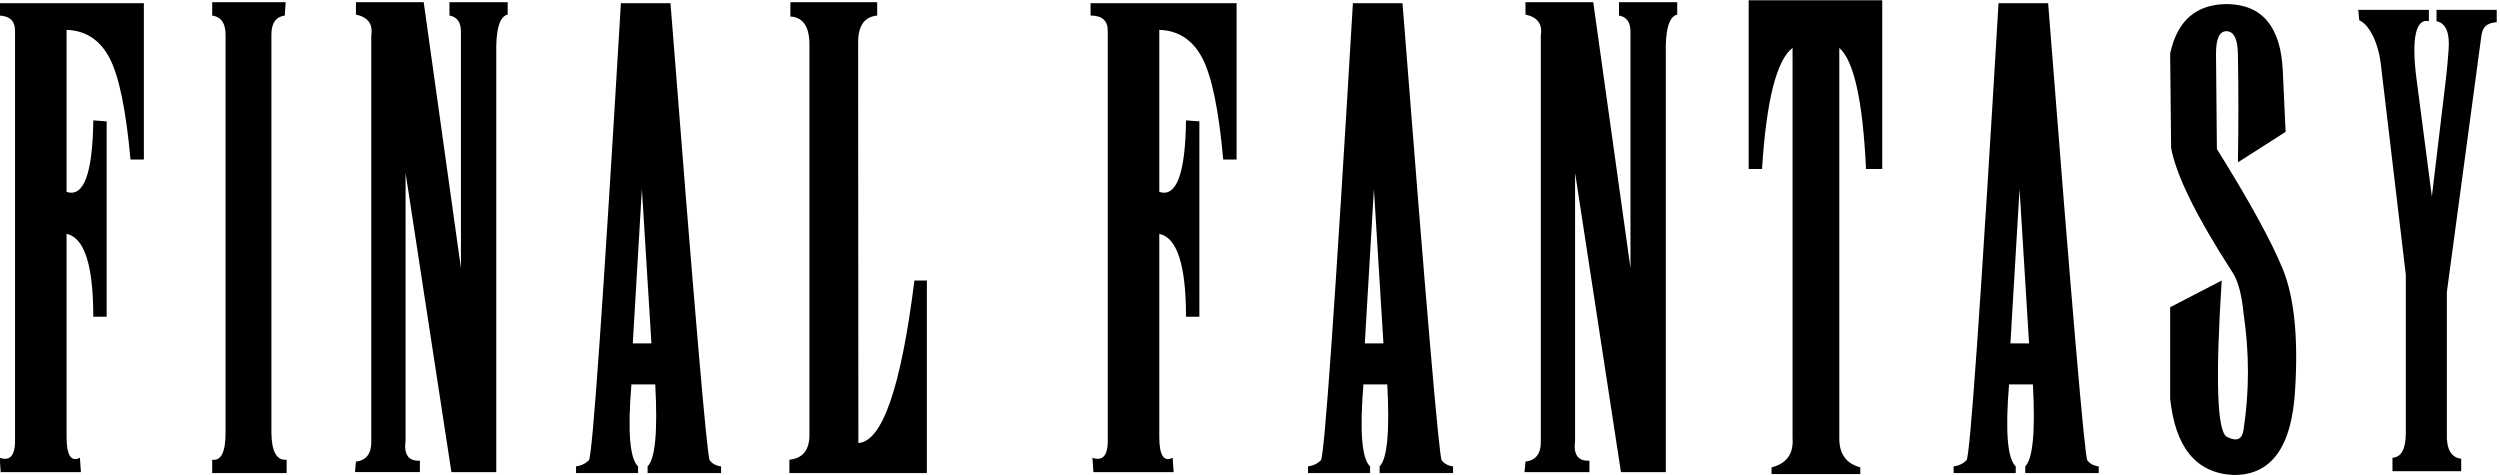 <?xml version="1.0" encoding="UTF-8" standalone="no"?>
<!-- Created with Inkscape (http://www.inkscape.org/) -->

<svg
   xmlns:dc="http://purl.org/dc/elements/1.1/"
   xmlns:cc="http://creativecommons.org/ns#"
   xmlns:rdf="http://www.w3.org/1999/02/22-rdf-syntax-ns#"
   xmlns:svg="http://www.w3.org/2000/svg"
   xmlns="http://www.w3.org/2000/svg"
   xmlns:xlink="http://www.w3.org/1999/xlink"
   xmlns:sodipodi="http://sodipodi.sourceforge.net/DTD/sodipodi-0.dtd"
   xmlns:inkscape="http://www.inkscape.org/namespaces/inkscape"
   version="1.0"
   width="800"
   height="152"
   viewBox="0 0 811.627 163.625"
   id="Layer_1"
   xml:space="preserve"
   inkscape:version="0.48.4 r9939"
   sodipodi:docname="Final Fantasy - Logo.svg"><sodipodi:namedview
   pagecolor="#ffffff"
   bordercolor="#666666"
   borderopacity="1"
   objecttolerance="10"
   gridtolerance="10"
   guidetolerance="10"
   inkscape:pageopacity="0"
   inkscape:pageshadow="2"
   inkscape:window-width="1920"
   inkscape:window-height="1014"
   id="namedview12"
   showgrid="false"
   inkscape:zoom="0.3470874"
   inkscape:cx="411.99997"
   inkscape:cy="87.988075"
   inkscape:window-x="-8"
   inkscape:window-y="-8"
   inkscape:window-maximized="1"
   inkscape:current-layer="Layer_1" /><defs
   id="defs18" />
<g
   transform="matrix(1,0,0,1,-0.743,1.1143058e-5)"
   id="g3">
	
	<g
   transform="matrix(1.076,0,0,1.076,-33.967,186.513)"
   id="g7">
		<defs
   id="defs9">
			<path
   d="m 784.093,8.888 0,3.646 c -4.066,-1.018 -5.693,5.193 -3.959,18.46 l 4.915,37.646 4.447,-37.197 c 0.5,-4.226 0.722,-7.488 0.881,-9.299 0.507,-5.779 -0.778,-8.987 -3.833,-9.61 l 0,-3.646 19.27,0 0,3.958 c -3.259,0.205 -4.551,1.664 -4.902,4.269 l -11.058,82.076 0,45.184 c -0.21,5.074 1.331,7.837 4.59,8.225 l 0,3.981 -22.005,0 0,-4.288 c 2.838,-0.182 4.271,-2.844 4.271,-7.918 l 0,-50.678 -7.991,-67.345 c -0.921,-7.767 -4.135,-13.017 -6.916,-14.105 l -0.318,-3.358 22.608,0 0,-10e-4 z m -82.83,95.206 16.5,-8.543 c -2.03,31.737 -1.484,48.403 1.672,50.041 3.157,1.626 4.954,0.818 5.347,-2.435 1.848,-12.218 1.848,-24.514 0,-36.936 C 724.179,99.918 722.957,95.449 721.13,92.786 709.71,75.105 703.192,61.879 701.576,53.125 L 701.263,22.92 c 2.241,-10.596 8.344,-15.883 18.325,-15.883 11.217,0.206 17.109,7.34 17.734,21.378 l 0.91,19.531 -15.276,9.764 c 0.204,-12.212 0.204,-23.619 0,-34.189 0,-5.079 -1.178,-7.681 -3.521,-7.789 -2.35,-0.102 -3.492,2.295 -3.492,7.189 l 0.284,30.521 c 10.402,16.665 17.416,29.47 21.096,38.435 3.646,8.964 4.977,21.772 3.959,38.46 -1.012,18.519 -7.639,27.653 -19.867,27.449 -11.808,-0.604 -18.514,-8.748 -20.151,-24.479 l 0,-29.213 -10e-4,0 z m -46.389,53.089 0,-2.138 c 2.45,-2.446 3.259,-11.194 2.45,-26.244 l -7.638,0 c -1.229,15.05 -0.522,23.798 2.138,26.244 l 0,2.138 -19.872,0 0,-2.138 c 1.644,-0.206 3.003,-0.854 4.124,-1.969 1.12,-1.126 4.532,-49.893 10.243,-146.324 l 15.88,0 c 7.537,96.432 11.711,145.198 12.541,146.324 0.809,1.115 2.037,1.763 3.652,1.969 l 0,2.138 -23.518,0 0,0 z m -4.75,-41.508 5.973,0 -3.049,-49.422 -2.924,49.422 0,0 z M 566.328,5.813 l 42.76,0 0,54.033 -5.188,0 C 602.876,38.079 600.038,25.16 595.346,21.073 l 0,125.121 c 0,4.903 2.241,7.951 6.729,9.169 l 0,2.138 -28.422,0 0,-2.138 c 4.874,-1.218 7.115,-4.38 6.723,-9.477 l 0,-124.812 c -5.107,3.879 -8.372,16.796 -9.776,38.773 l -4.271,0 0,-54.034 -10e-4,0 z m -66.546,11.302 c 0.597,-3.671 -1.041,-5.884 -4.903,-6.717 l 0,-3.959 21.692,0 11.922,85.13 0,-75.677 c 0,-3.045 -1.229,-4.766 -3.68,-5.181 l 0,-4.272 18.645,0 0,3.958 c -2.634,0.623 -3.862,4.897 -3.652,12.812 l 0,133.667 -14.367,0 -14.681,-95.804 0,85.748 c -0.603,4.459 0.939,6.585 4.591,6.403 l 0,3.652 -20.782,0 0.313,-3.368 c 3.469,-0.386 5.085,-2.729 4.903,-6.995 l 0,-129.397 -0.001,0 z m -51.602,140.068 0,-2.138 c 2.452,-2.446 3.256,-11.194 2.452,-26.244 l -7.639,0 c -1.226,15.05 -0.523,23.798 2.135,26.244 l 0,2.138 -19.867,0 0,-2.138 c 1.641,-0.206 2.998,-0.854 4.118,-1.969 1.121,-1.126 4.539,-49.893 10.247,-146.324 l 15.88,0 c 7.536,96.432 11.711,145.198 12.541,146.324 0.811,1.115 2.036,1.763 3.651,1.969 l 0,2.138 -23.518,0 0,0 z m -4.743,-41.508 5.969,0 -3.055,-49.422 -2.914,49.422 0,0 z M 361.144,15.58 c 0,-3.253 -1.826,-4.869 -5.5,-4.869 l 0,-3.959 46.747,0 0,50.049 -4.274,0 c -1.433,-15.886 -3.677,-26.718 -6.725,-32.522 -3.055,-5.784 -7.645,-8.776 -13.745,-8.984 l 0,51.87 c 5.503,1.822 8.344,-5.805 8.555,-22.891 l 4.277,0.315 0,62.553 -4.277,0 c 0,-16.482 -2.844,-25.343 -8.555,-26.538 l 0,64.988 c 0,5.892 1.411,8.133 4.278,6.7 l 0.313,4.584 -25.683,0 -0.313,-4.584 c 3.467,1.216 5.11,-0.91 4.903,-6.405 l 0,-130.307 -10e-4,0 z m -95.505,3.671 c -0.21,-5.284 -2.241,-8.02 -6.103,-8.23 l 0,-4.582 27.795,0 0,4.271 c -4.066,0.415 -6.1,3.256 -6.1,8.54 l 0.077,128.32 c 7.693,-0.512 13.662,-17.859 17.942,-52.02 l 3.987,0 0,61.632 -44.015,0 0,-4.266 c 4.07,-0.421 6.206,-2.832 6.416,-7.325 l 0,-126.34 0.001,0 z m -51.809,137.932 0,-2.138 c 2.452,-2.446 3.262,-11.194 2.452,-26.244 l -7.639,0 c -1.229,15.05 -0.523,23.798 2.138,26.244 l 0,2.138 -19.87,0 0,-2.138 c 1.641,-0.206 3,-0.854 4.118,-1.969 1.124,-1.126 4.536,-49.893 10.249,-146.324 l 15.88,0 c 7.534,96.432 11.706,145.198 12.542,146.324 0.808,1.115 2.036,1.763 3.652,1.969 l 0,2.138 -23.522,0 0,0 z m -4.744,-41.508 5.97,0 -3.052,-49.422 -2.918,49.422 0,0 z M 125.36,17.115 c 0.6,-3.671 -1.044,-5.884 -4.903,-6.717 l 0,-3.959 21.696,0 11.916,85.13 0,-75.677 c 0,-3.045 -1.226,-4.766 -3.677,-5.181 l 0,-4.272 18.645,0 0,3.958 c -2.633,0.623 -3.859,4.897 -3.651,12.812 l 0,133.667 -14.367,0 -14.677,-95.804 0,85.748 c -0.603,4.459 0.938,6.585 4.587,6.403 l 0,3.652 -20.78,0 0.31,-3.368 c 3.47,-0.386 5.085,-2.729 4.903,-6.995 l 0,-129.397 -0.002,0 z m -50.919,-6.404 0,-4.272 23.516,0 -0.284,4.271 c -2.867,0.415 -4.278,2.445 -4.278,6.092 l 0,127.572 c 0.08,5.995 1.721,8.85 4.875,8.543 l 0,4.266 -23.829,0 0,-4.266 c 2.841,0.421 4.274,-2.446 4.274,-8.543 l 0,-127.571 c 10e-4,-3.647 -1.433,-5.677 -4.274,-6.092 l 0,0 z M 11.316,15.58 c 0,-3.253 -1.829,-4.869 -5.503,-4.869 l 0,-3.959 46.75,0 0,50.049 -4.278,0 C 46.852,40.915 44.608,30.083 41.559,24.279 38.508,18.495 33.918,15.503 27.818,15.295 l 0,51.87 c 5.502,1.822 8.344,-5.805 8.554,-22.891 l 4.277,0.315 0,62.553 -4.277,0 c 0,-16.482 -2.841,-25.343 -8.554,-26.538 l 0,64.988 c 0,5.892 1.41,8.133 4.277,6.7 l 0.313,4.584 -25.681,0 -0.313,-4.584 c 3.467,1.216 5.108,-0.91 4.903,-6.405 l 0,-130.307 -10e-4,0 z"
   id="XMLID_1_"
   inkscape:connector-curvature="0" />
		</defs>
		
		<clipPath
   id="XMLID_3_">
			<use
   id="use15"
   x="0"
   y="0"
   width="811.627"
   height="163.603"
   xlink:href="#XMLID_1_" />
		</clipPath>
	<use
   transform="translate(2.724,-179.075)"
   id="use2190"
   x="0"
   y="0"
   width="811.627"
   height="163.603"
   xlink:href="#XMLID_1_" /></g>
</g>
</svg>